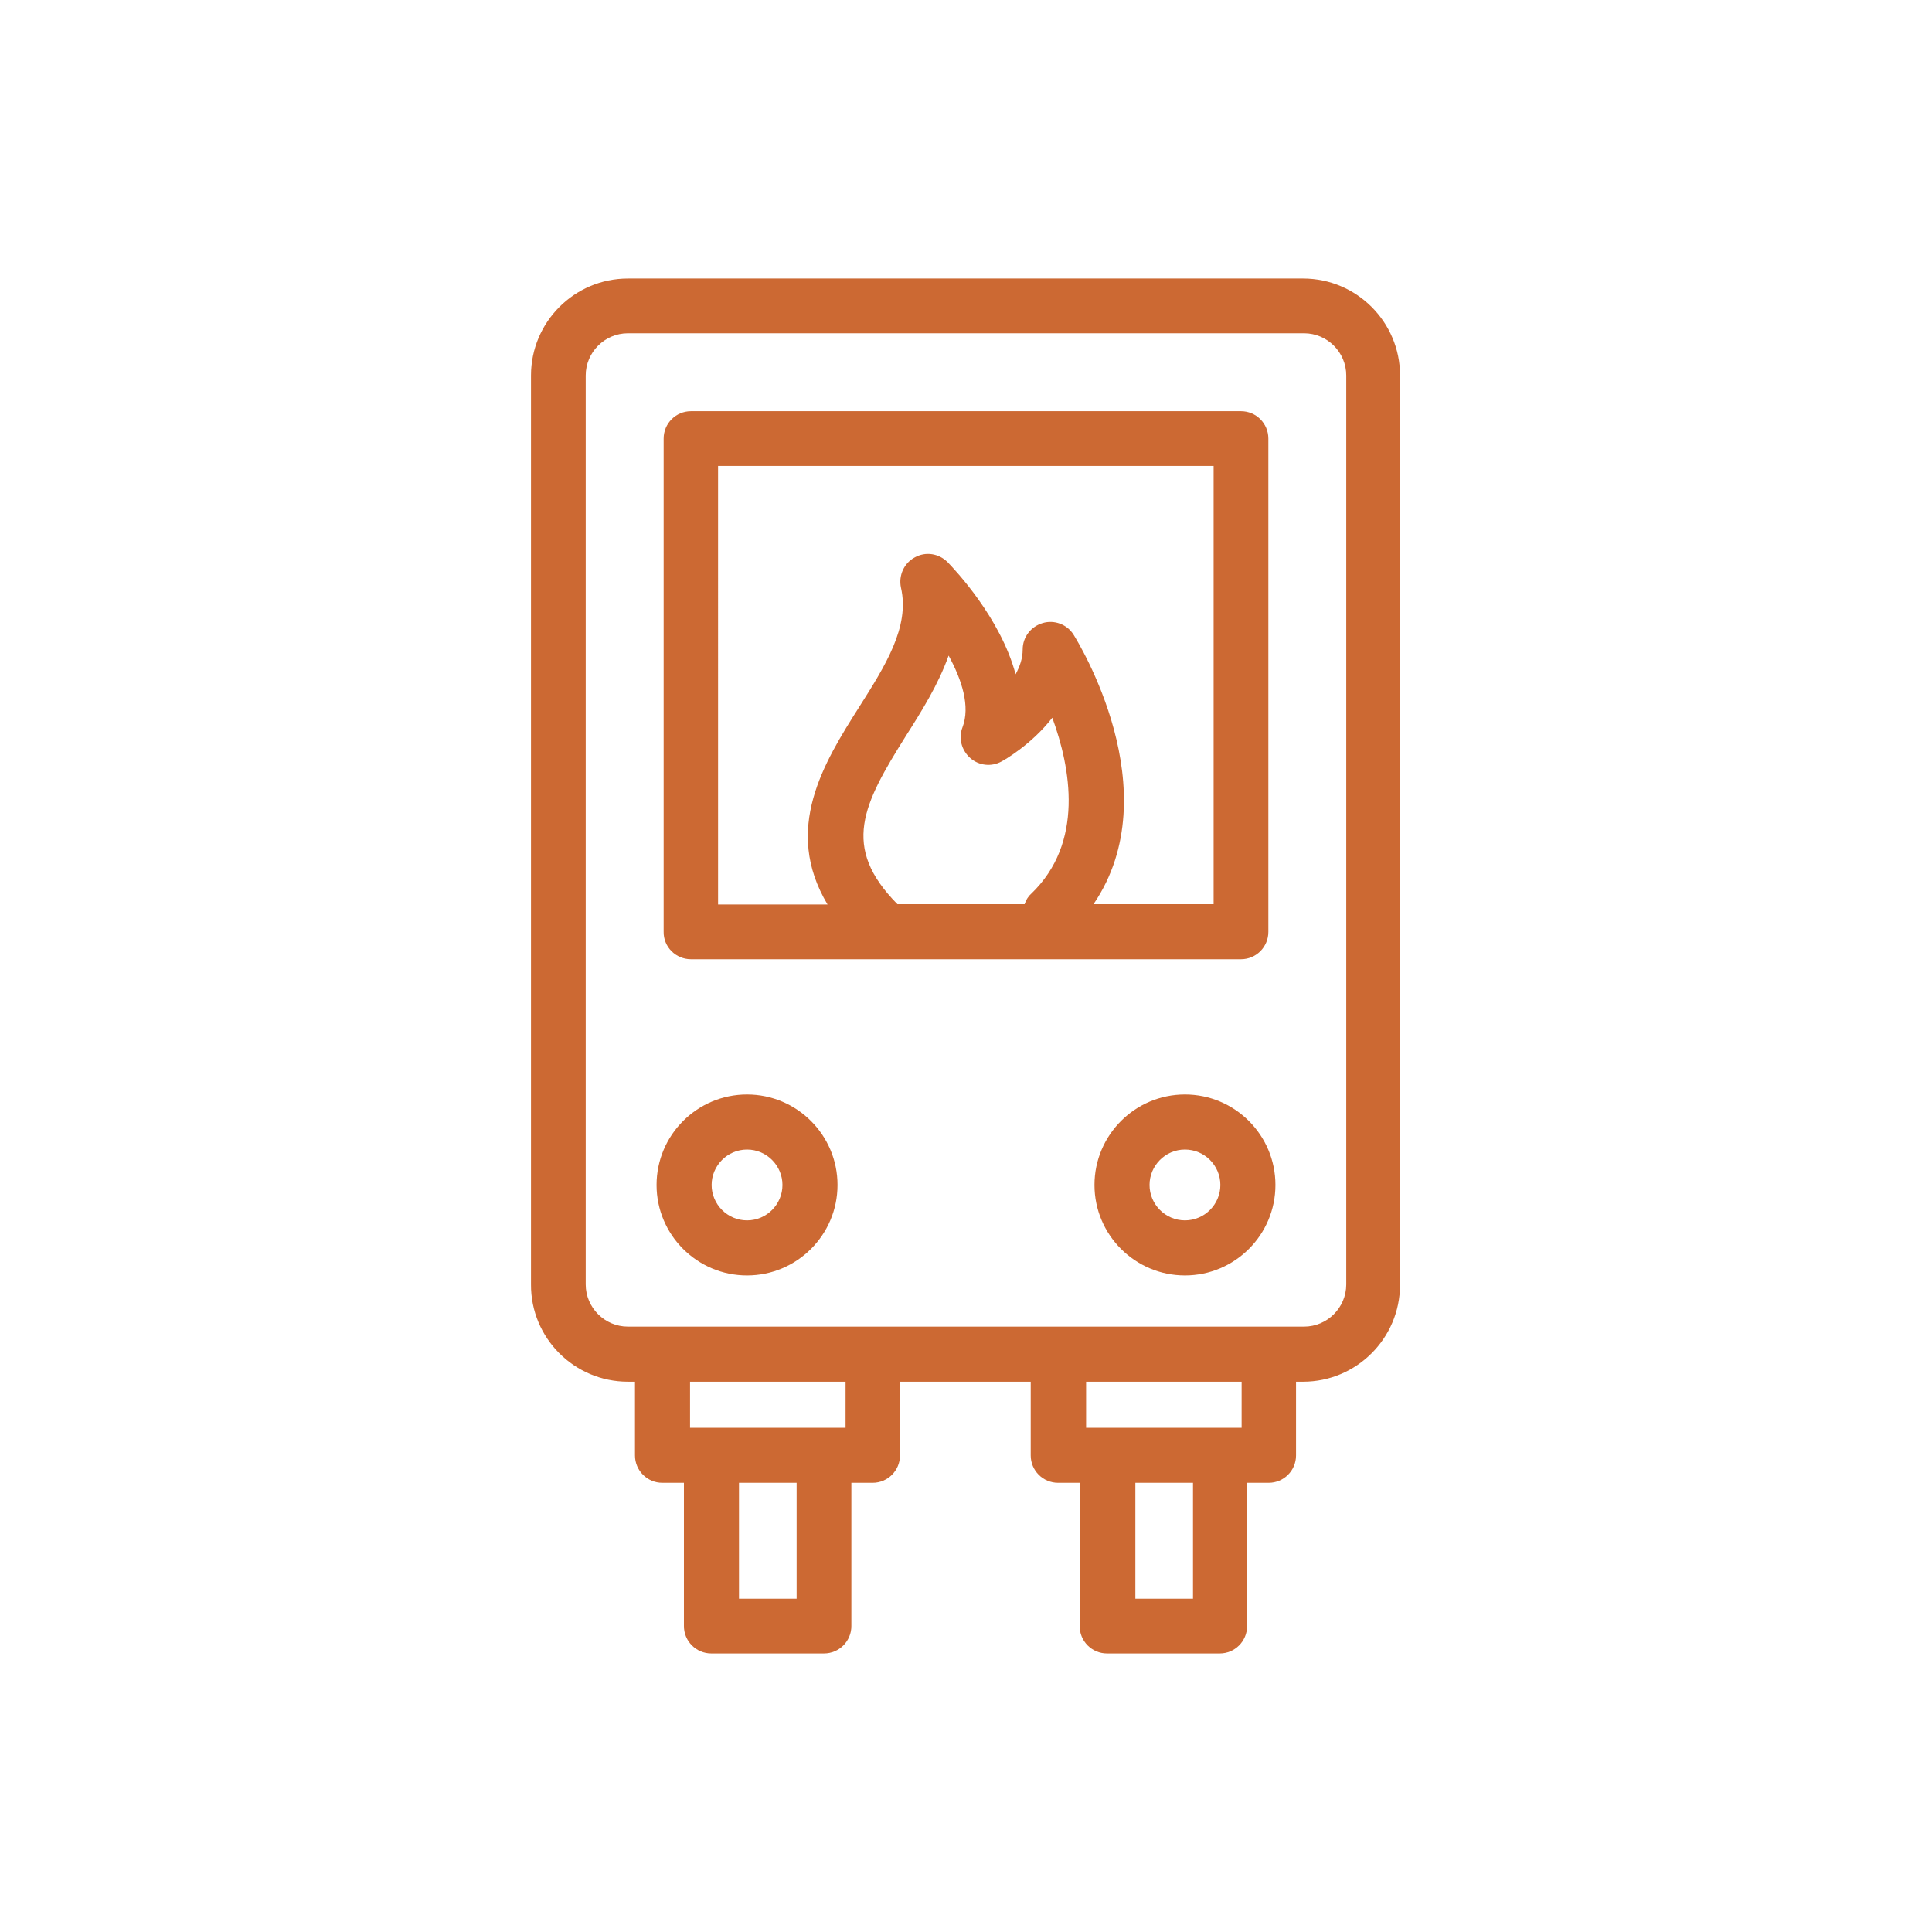 <?xml version="1.0" encoding="UTF-8"?>
<svg width="1200pt" height="1200pt" version="1.1" viewBox="0 0 1200 1200" xmlns="http://www.w3.org/2000/svg">
 <path d="m390 858.2h4.398v45.801c0 9.398 7.602 17 17 17h13.398v89c0 9.398 7.602 17 17 17h70c9.398 0 17-7.602 17-17v-89h13.199c9.398 0 17-7.602 17-17v-45.801h81.199v45.801c0 9.398 7.602 17 17 17h13.398v89c0 9.398 7.602 17 17 17h70c9.398 0 17-7.602 17-17v-89h13.398c9.398 0 17-7.602 17-17v-45.801h4.398c33.199 0 60.199-27 60.199-60.199l0.012-564.8c0-33.199-27-60.199-60.199-60.199h-419.4c-33.199 0-60.199 27-60.199 60.199v564.6c-0.199 33.199 26.801 60.398 60.199 60.398zm104.8 134.8h-35.801v-72h35.801zm30.398-106.2h-96.598v-28.602h96.602zm215.8 106.2h-35.801v-72h35.801zm30.398-106.2h-96.797v-28.602h96.602l-0.004 28.602zm-407.6-653.6c0-14.398 11.801-26.199 26.199-26.199h420c14.398 0 26.199 11.801 26.199 26.199v564.6c0 14.398-11.801 26.199-26.199 26.199h-420c-14.398 0-26.199-11.801-26.199-26.199z" fill="#cc6933"/>
 <path d="m429.2 595.8h341.6c9.398 0 17-7.602 17-17v-306.4c0-9.398-7.602-17-17-17h-341.6c-9.398 0-17 7.602-17 17v306.2c-0.199 9.602 7.602 17.203 17 17.203zm133.4-138.6c9.801-15.398 20.199-32 26.602-50 8.199 15 13.602 31.602 8.602 44.602-2.602 6.602-0.602 14.199 4.801 19 5.398 4.801 13.199 5.602 19.398 2.199 1.199-0.602 18.398-10.199 31.602-27.199 11.398 31.199 20 77.602-13.199 109.4-2 1.801-3.199 4-4 6.398h-79c-35.207-35.598-21.406-61.996 5.195-104.4zm-116.4-167.8h307.6v272.2h-74.602c47.801-70.199-9.801-163.2-12.398-167.4-4-6.398-12-9.398-19.199-7.199-7.398 2.199-12.398 8.801-12.398 16.398 0 5.602-1.801 10.602-4.398 15.398-9.398-35.199-37.801-65-42.199-69.602-5.398-5.398-13.602-6.801-20.398-3-6.801 3.602-10.199 11.398-8.602 18.801 5.602 24.398-9.801 48.602-26 74.199-21.801 34.398-47.602 75.801-19.602 122.6h-68l-0.004-272.4z" fill="#cc6933"/>
 <path d="m736 679.8c-31 0-56.199 25.199-56.199 56.199s25.199 56.199 56.199 56.199 56.199-25.199 56.199-56.199-25.199-56.199-56.199-56.199zm0 78.199c-12.199 0-22-10-22-22s9.801-22 22-22 22 10 22 22-9.801 22-22 22z" fill="#cc6933"/>
 <path d="m464 792.2c31 0 56.199-25.199 56.199-56.199s-25.199-56.199-56.199-56.199-56.199 25.199-56.199 56.199 25.199 56.199 56.199 56.199zm0-78.199c12.199 0 22 10 22 22s-9.801 22-22 22-22-10-22-22 9.801-22 22-22z" fill="#cc6933"/>
</svg>
